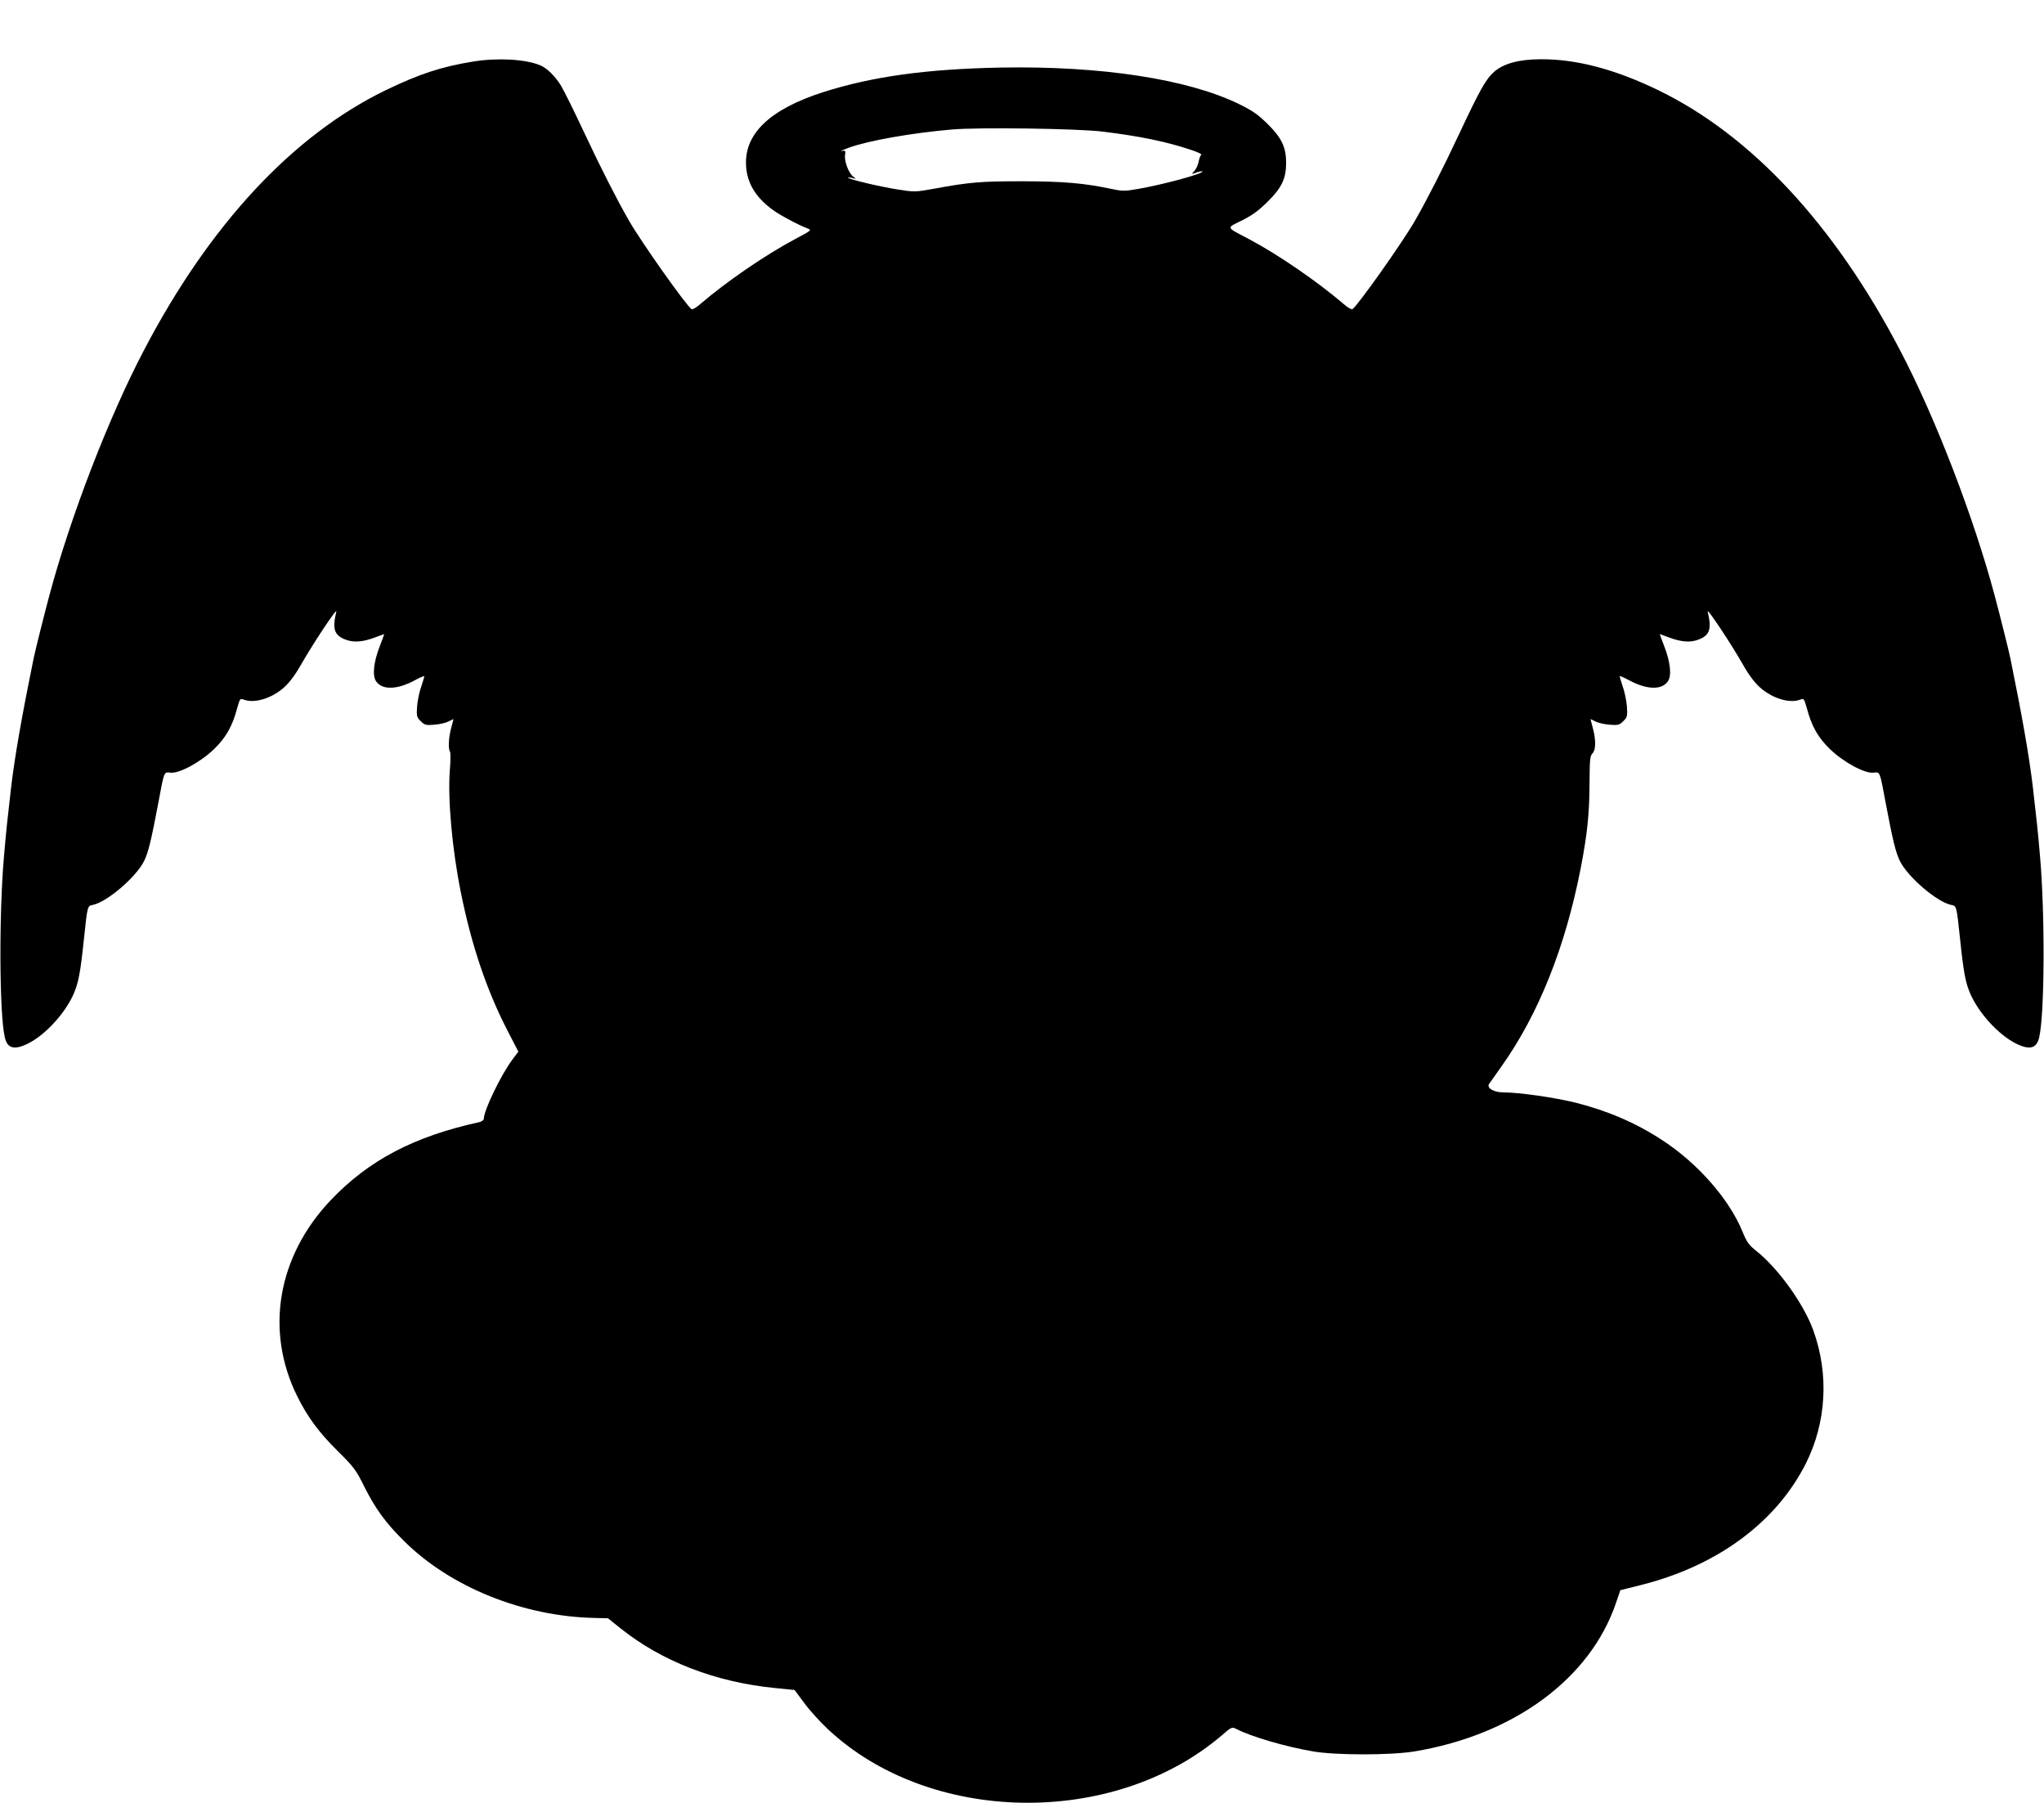  <svg version="1.0" xmlns="http://www.w3.org/2000/svg"
 width="1280pt" height="1129pt" viewBox="0 0 1280 1129"
 preserveAspectRatio="xMidYMid meet"><g transform="translate(0,1129) scale(0.1,-0.1)"
fill="#000000" stroke="none">
<path d="M2965 10905 c-199 -32 -339 -78 -550 -180 -581 -282 -1101 -840
-1512 -1625 -221 -420 -461 -1043 -593 -1535 -29 -108 -90 -350 -100 -400 -74
-363 -118 -614 -141 -810 -24 -209 -30 -263 -44 -426 -32 -365 -29 -988 5
-1134 16 -71 60 -82 148 -38 106 54 228 186 282 307 31 70 43 132 65 341 23
217 22 212 57 219 88 18 272 175 321 276 26 54 44 128 87 355 39 210 36 201
77 197 55 -7 188 65 274 148 74 72 114 142 144 255 17 61 19 63 42 54 67 -25
175 8 252 77 33 29 71 80 106 142 76 134 228 362 221 332 -26 -109 -13 -148
58 -175 52 -20 110 -15 191 16 27 10 51 19 51 19 1 0 -12 -35 -28 -77 -38 -97
-47 -182 -24 -217 37 -58 133 -56 245 5 30 16 56 27 58 26 1 -2 -7 -30 -18
-63 -12 -32 -24 -89 -27 -126 -4 -62 -3 -68 22 -93 25 -25 33 -27 84 -23 31 2
72 11 90 20 17 9 32 16 32 15 0 -1 -7 -27 -15 -57 -16 -60 -19 -128 -7 -147 4
-7 4 -59 -1 -115 -14 -179 14 -494 69 -766 67 -333 162 -613 293 -867 l67
-130 -36 -48 c-70 -92 -180 -319 -180 -371 0 -9 -12 -18 -27 -22 -412 -90
-694 -239 -933 -490 -333 -352 -412 -818 -208 -1228 64 -129 135 -225 252
-341 103 -102 115 -118 168 -225 69 -137 133 -226 249 -340 290 -288 746 -472
1195 -481 l81 -2 79 -63 c259 -207 594 -337 970 -374 l120 -12 60 -81 c32 -44
98 -117 147 -163 637 -599 1789 -619 2467 -41 62 54 65 55 92 41 93 -48 307
-111 483 -141 144 -24 481 -24 630 0 625 103 1104 456 1265 931 l27 79 132 33
c475 120 843 391 1029 759 129 256 147 558 48 833 -59 165 -217 386 -355 497
-49 39 -62 56 -89 123 -84 205 -282 430 -506 575 -164 107 -339 182 -541 233
-130 32 -352 64 -451 64 -60 0 -106 28 -89 53 6 8 42 59 80 113 230 325 398
745 494 1239 41 213 54 336 55 530 1 148 3 172 18 187 22 22 23 83 3 158 -8
30 -15 56 -15 57 0 1 15 -6 32 -15 18 -9 59 -18 90 -20 51 -4 59 -2 84 23 25
25 26 31 22 93 -3 37 -15 94 -27 126 -11 33 -19 61 -18 63 2 1 28 -10 58 -26
112 -61 208 -63 245 -5 23 35 14 120 -24 217 -16 42 -29 77 -28 77 0 0 24 -9
51 -19 81 -31 139 -36 191 -16 71 27 84 66 58 175 -7 30 145 -198 221 -332 35
-62 73 -113 106 -142 77 -69 185 -102 252 -77 23 9 25 7 42 -54 30 -113 70
-183 144 -255 86 -83 219 -155 274 -148 41 4 38 13 77 -197 43 -227 61 -301
87 -355 49 -101 233 -258 321 -276 35 -7 34 -2 57 -219 22 -209 34 -271 65
-341 54 -121 176 -253 282 -307 88 -44 132 -33 148 38 34 146 37 769 5 1134
-14 163 -20 217 -44 426 -23 196 -67 447 -141 810 -10 50 -71 292 -100 400
-132 492 -372 1115 -593 1535 -411 785 -931 1343 -1512 1625 -270 131 -512
195 -735 194 -136 0 -233 -26 -294 -79 -51 -45 -89 -113 -219 -390 -102 -217
-195 -400 -275 -540 -77 -135 -361 -536 -393 -556 -6 -3 -29 10 -52 30 -165
142 -413 312 -594 408 -150 79 -146 68 -45 118 66 33 106 63 163 120 86 85
113 143 113 240 0 97 -27 155 -113 241 -63 62 -94 84 -181 127 -321 157 -864
240 -1490 229 -469 -9 -808 -56 -1115 -154 -334 -107 -495 -261 -483 -461 6
-108 60 -198 167 -276 45 -33 159 -94 217 -116 28 -11 27 -12 -73 -65 -187
-99 -434 -268 -600 -411 -23 -20 -46 -33 -52 -30 -32 20 -316 421 -393 556
-80 140 -173 323 -275 540 -63 135 -130 270 -149 302 -37 61 -90 113 -133 130
-94 38 -265 47 -416 23z m3940 -439 c235 -29 395 -62 549 -113 43 -14 74 -28
69 -32 -6 -3 -13 -23 -17 -44 -4 -21 -17 -48 -28 -59 -12 -12 -15 -19 -7 -16
34 13 59 19 59 14 0 -15 -250 -83 -409 -110 -73 -13 -94 -13 -150 -1 -185 39
-306 49 -566 50 -265 0 -329 -5 -558 -47 -116 -21 -120 -21 -228 -4 -113 18
-298 62 -308 73 -3 3 8 3 24 -1 29 -7 29 -7 8 8 -28 21 -57 97 -51 135 4 28 2
30 -21 26 -14 -3 6 6 44 20 121 44 396 93 645 114 168 15 792 6 945 -13z"/>
</g>
</svg>
